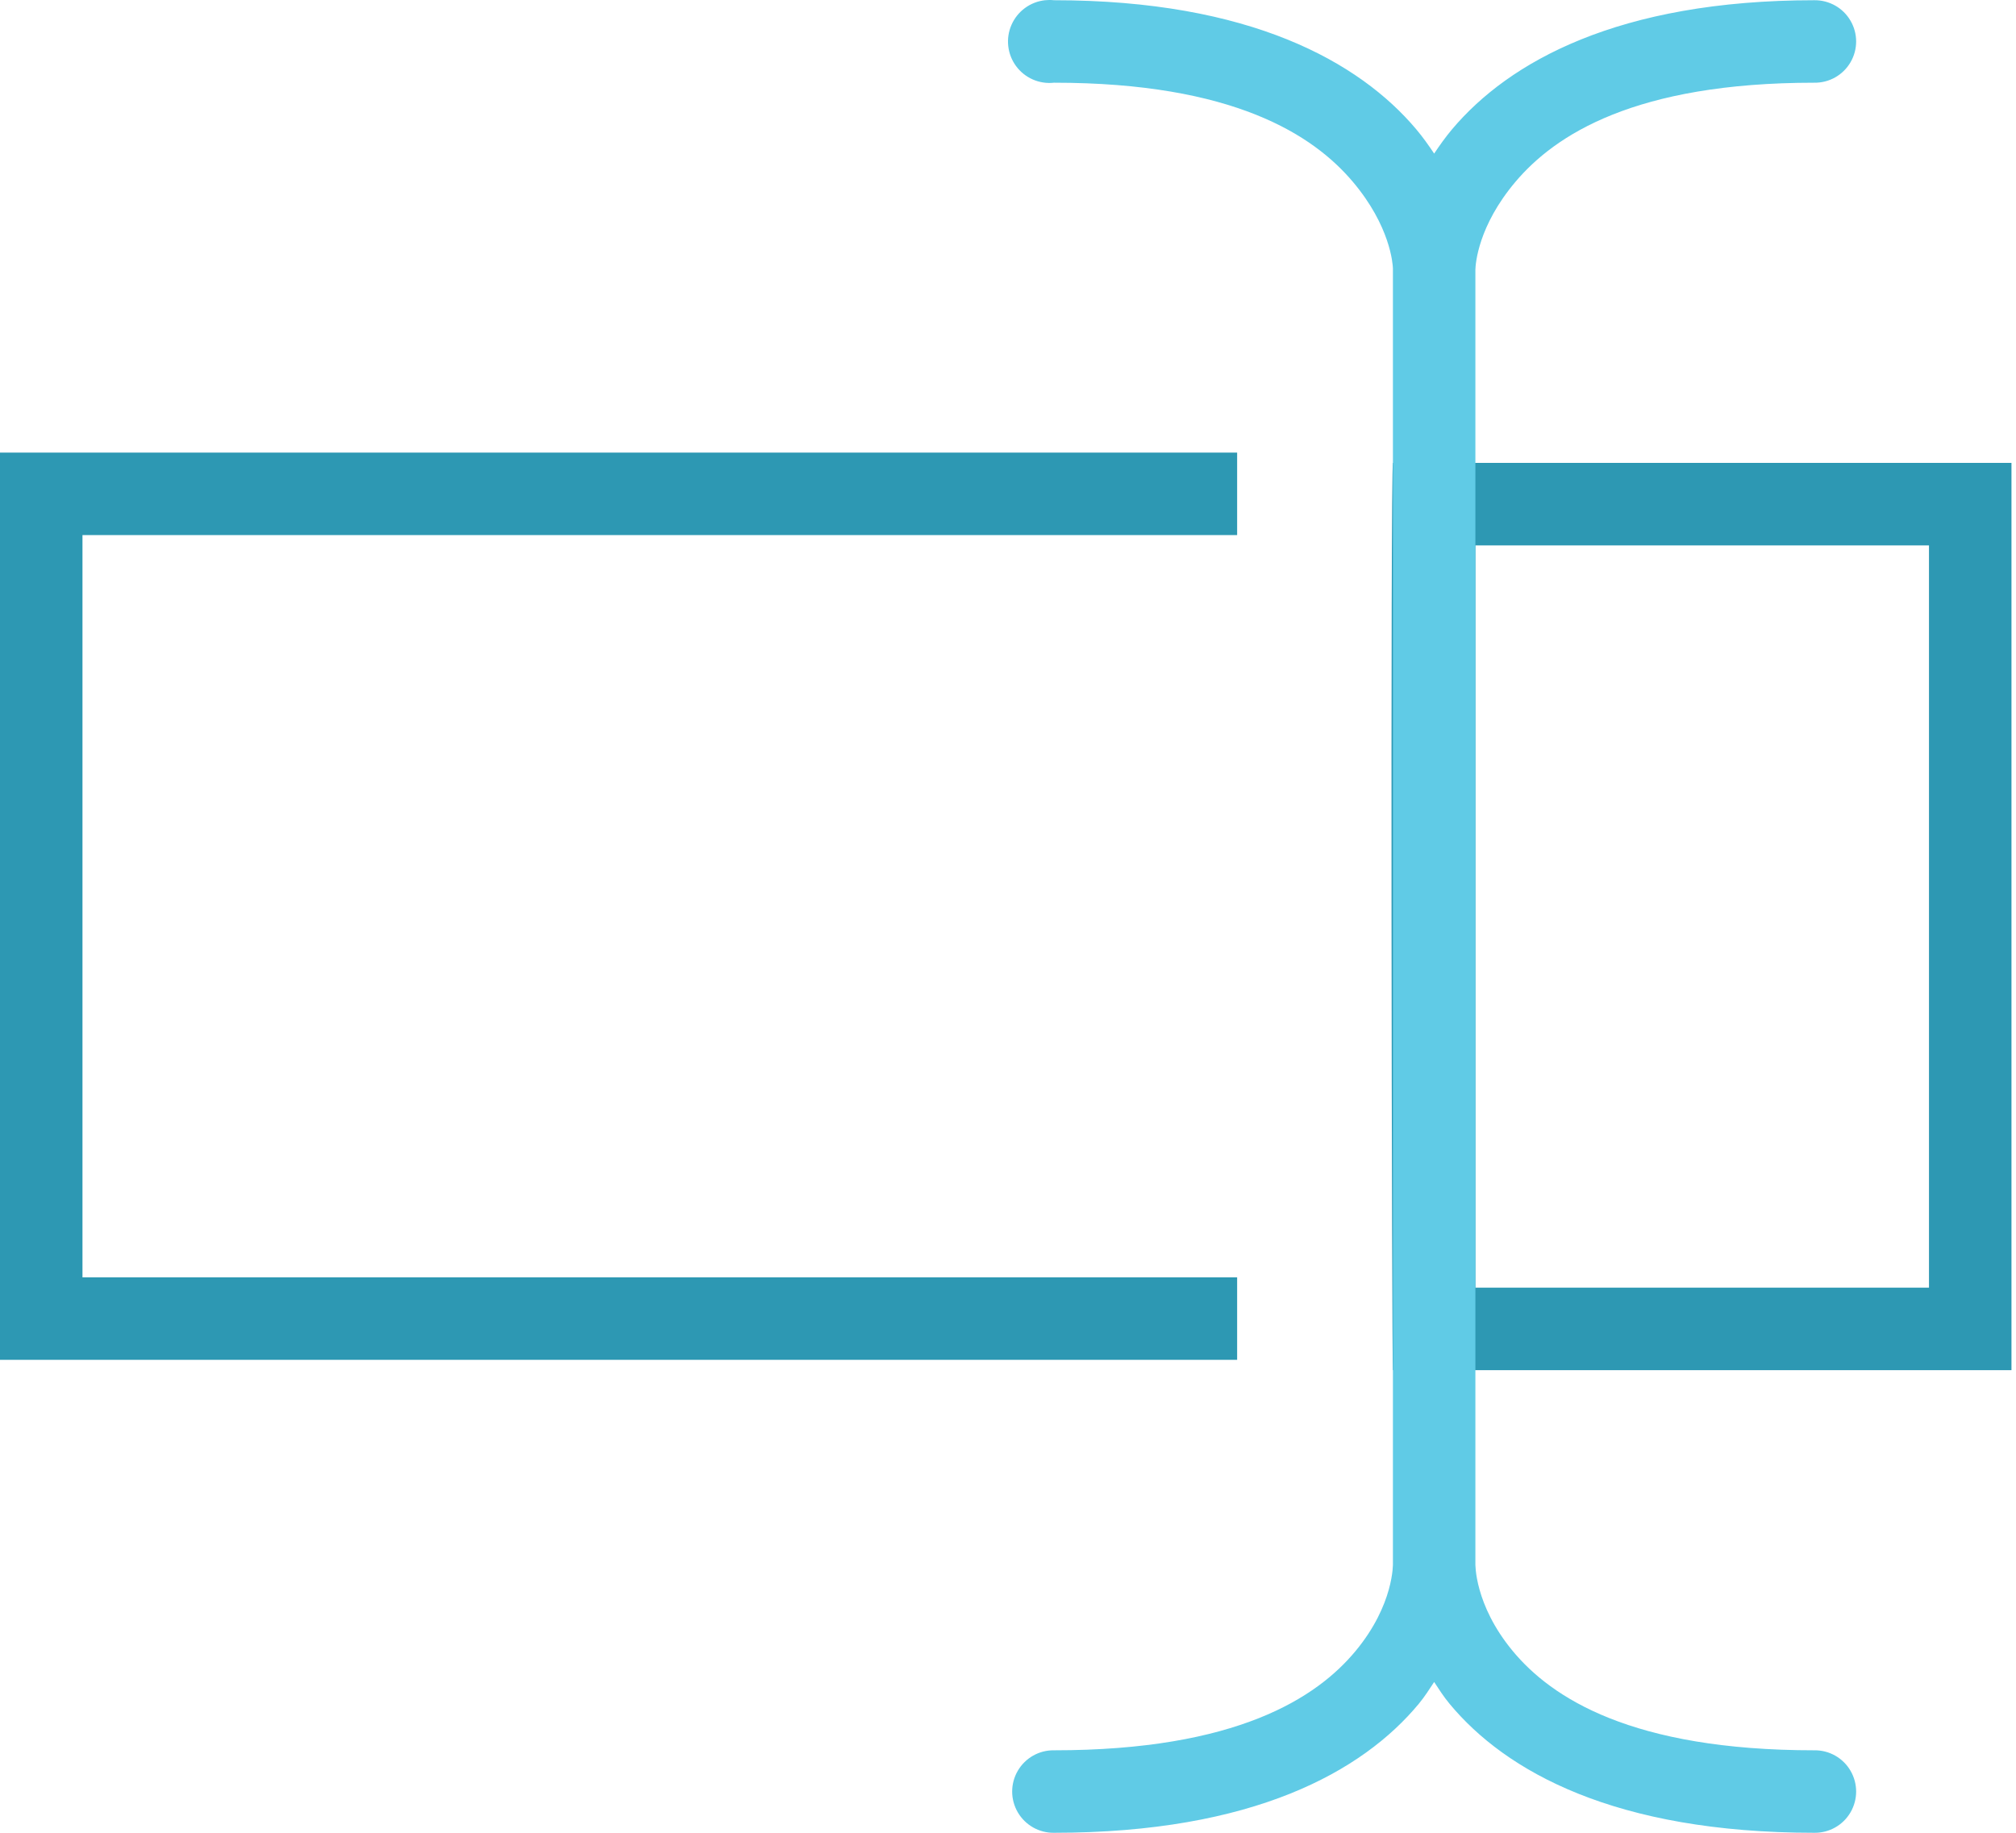 <?xml version="1.0" encoding="UTF-8" standalone="no"?>
<svg width="44px" height="40px" viewBox="0 0 44 40" version="1.1" xmlns="http://www.w3.org/2000/svg" xmlns:xlink="http://www.w3.org/1999/xlink">
    <!-- Generator: Sketch 39.1 (31720) - http://www.bohemiancoding.com/sketch -->
    <title>select-element</title>
    <desc>Created with Sketch.</desc>
    <defs></defs>
    <g id="Presentation-Pages" stroke="none" stroke-width="1" fill="none" fill-rule="evenodd">
        <g id="Script-Breakdown-Software-Page" transform="translate(-1133, -8304)">
            <g id="select-element" transform="translate(1133, 8304)">
                <path d="M30.401,10.102 C30.347,10.276 30.376,29.782 30.401,29.903 L43.901,29.903 L43.901,10.102 L30.401,10.102 Z M32.201,11.903 L42.101,11.903 L42.101,28.103 L32.201,28.103 L32.201,11.903 L32.201,11.903 Z" id="right-bar" fill="#2D98B3"></path>
                <path d="M22.077,0.541 C21.946,0.837 21.984,1.18 22.175,1.441 C22.367,1.702 22.682,1.841 23.004,1.805 C26.921,1.805 28.663,2.945 29.529,3.971 C30.341,4.933 30.397,5.753 30.401,5.856 C30.401,5.885 30.401,34.122 30.401,34.122 C30.401,34.122 30.43,35.017 29.585,36.034 C28.741,37.051 26.996,38.2 23.004,38.2 C22.679,38.195 22.378,38.366 22.214,38.646 C22.05,38.927 22.05,39.273 22.214,39.554 C22.378,39.834 22.679,40.005 23.004,40 C27.355,40 29.74,38.662 30.964,37.187 C31.094,37.03 31.197,36.867 31.301,36.709 C31.405,36.867 31.508,37.03 31.639,37.187 C32.863,38.662 35.247,40 39.598,40 C39.923,40.005 40.225,39.834 40.388,39.554 C40.552,39.273 40.552,38.927 40.388,38.646 C40.225,38.366 39.923,38.195 39.598,38.2 C35.606,38.2 33.861,37.051 33.017,36.034 C32.173,35.017 32.201,34.122 32.201,34.122 L32.201,5.884 C32.205,5.753 32.261,4.933 33.073,3.971 C33.939,2.945 35.681,1.805 39.598,1.805 C39.923,1.81 40.225,1.639 40.388,1.359 C40.552,1.079 40.552,0.732 40.388,0.452 C40.225,0.171 39.923,0.001 39.598,0.005 C35.316,0.005 32.933,1.352 31.695,2.818 C31.549,2.991 31.416,3.179 31.301,3.352 C31.186,3.179 31.053,2.991 30.907,2.818 C29.669,1.352 27.286,0.005 23.004,0.005 C22.939,-0.002 22.873,-0.002 22.807,0.005 C22.486,0.04 22.207,0.245 22.077,0.541 Z" id="Shape" fill="#60CBE6"></path>
                <polygon id="left-bar" fill="#2D98B3" points="0 9.878 0 10.778 0 28.778 0 29.678 0.9 29.678 27.001 29.678 27.001 27.878 1.8 27.878 1.8 11.678 27.001 11.678 27.001 9.878 0.9 9.878"></polygon>
            </g>
        </g>
    </g>
</svg>